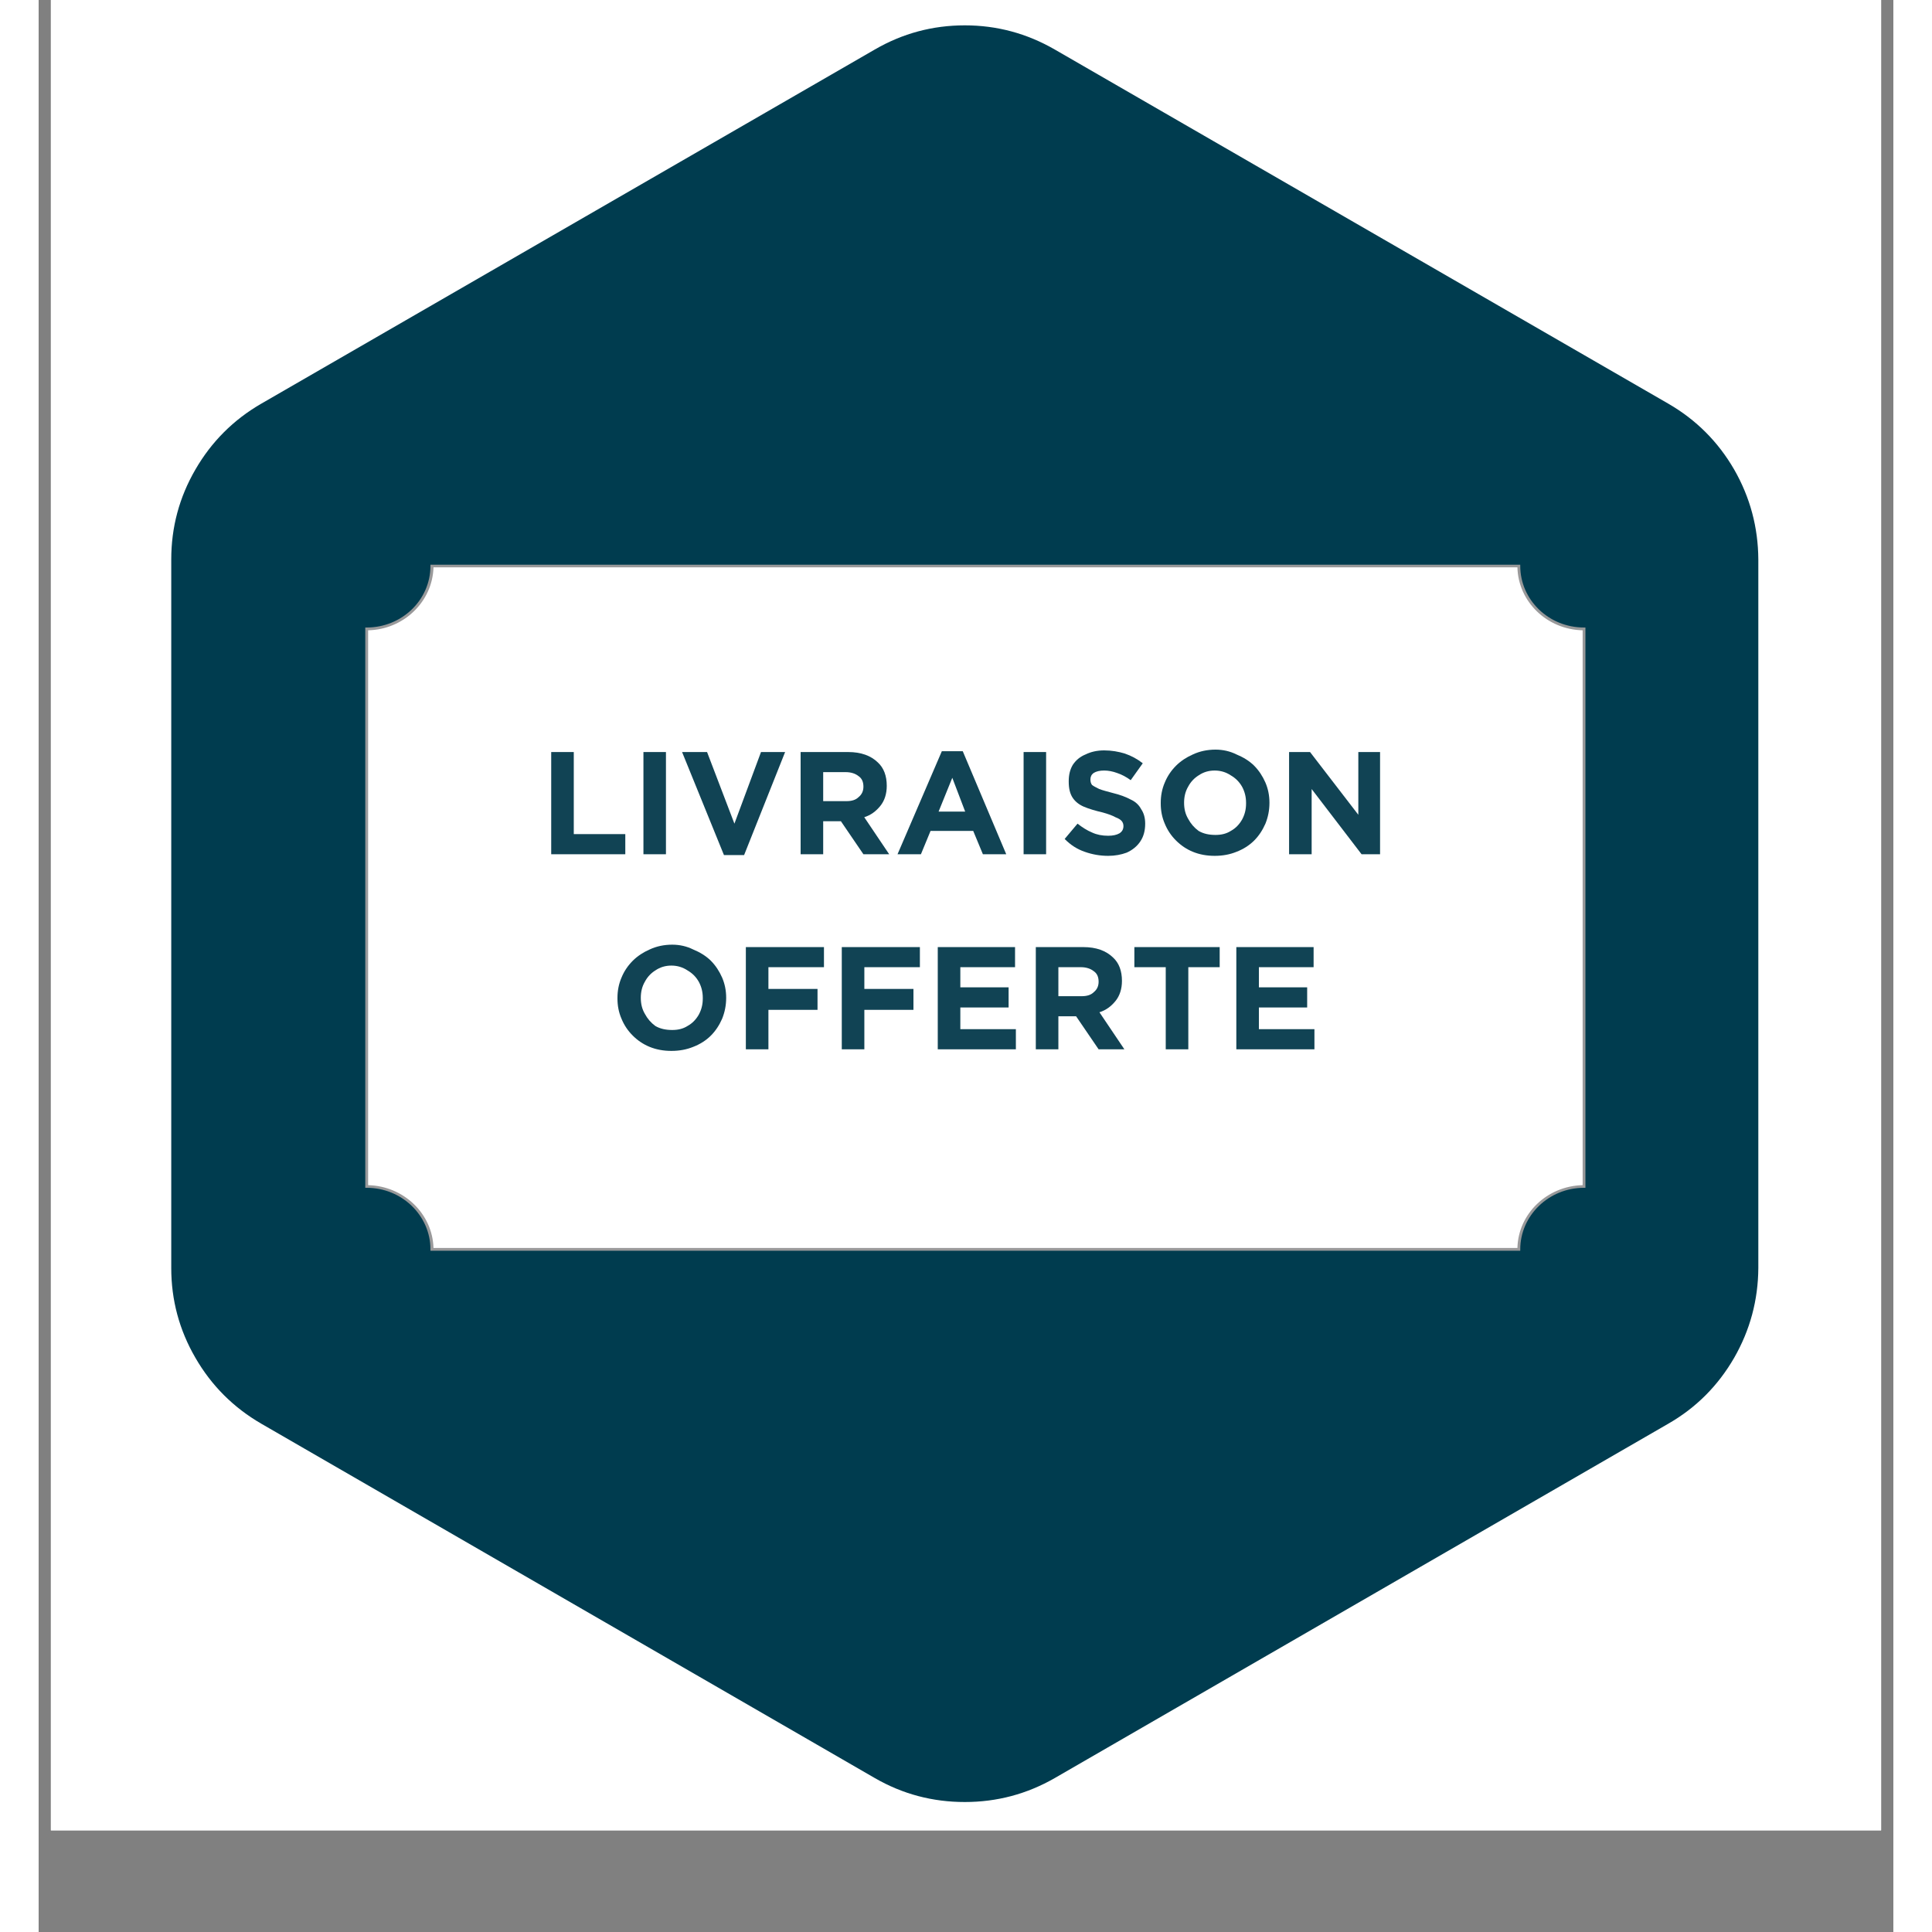 <svg version="1.2" preserveAspectRatio="xMidYMid meet" height="48" viewBox="0 0 36 37.5" zoomAndPan="magnify" width="48" xmlns:xlink="http://www.w3.org/1999/xlink" xmlns="http://www.w3.org/2000/svg"><rect x="0" y="0" width="36" height="37.5" fill="#808080" stroke="none"/><defs><clipPath id="173b814b4f"><path d="M 0.238 0 L 35.762 0 L 35.762 35.527 L 0.238 35.527 Z M 0.238 0"></path></clipPath><clipPath id="33953379b4"><path d="M 2.445 0.336 L 33.531 0.336 L 33.531 35 L 2.445 35 Z M 2.445 0.336"></path></clipPath><clipPath id="206f82319b"><path d="M 6.34 10.957 L 30 10.957 L 30 24.281 L 6.34 24.281 Z M 6.34 10.957"></path></clipPath><clipPath id="d53f8a82dc"><path d="M 6.34 10.957 L 30.023 10.957 L 30.023 24.281 L 6.34 24.281 Z M 6.34 10.957"></path></clipPath></defs><g id="62facbd9c9"><g clip-path="url(#173b814b4f)" clip-rule="nonzero"><path d="M 0.238 0 L 35.762 0 L 35.762 35.527 L 0.238 35.527 Z M 0.238 0" style="stroke:none;fill-rule:nonzero;fill:#ffffff;fill-opacity:1;"></path><path d="M 0.238 0 L 35.762 0 L 35.762 35.527 L 0.238 35.527 Z M 0.238 0" style="stroke:none;fill-rule:nonzero;fill:#ffffff;fill-opacity:1;"></path></g><g clip-path="url(#33953379b4)" clip-rule="nonzero"><path d="M 2.574 10.859 C 2.574 10.234 2.73 9.652 3.043 9.113 C 3.355 8.574 3.781 8.148 4.32 7.836 L 16.23 0.961 C 16.77 0.648 17.352 0.492 17.977 0.492 C 18.598 0.492 19.18 0.648 19.723 0.961 L 31.633 7.836 C 32.172 8.148 32.598 8.574 32.91 9.113 C 33.219 9.652 33.375 10.234 33.379 10.859 L 33.379 24.613 C 33.375 25.234 33.219 25.816 32.91 26.355 C 32.598 26.895 32.172 27.324 31.633 27.633 L 19.723 34.512 C 19.18 34.824 18.598 34.977 17.977 34.977 C 17.352 34.977 16.77 34.824 16.23 34.512 L 4.32 27.633 C 3.781 27.32 3.355 26.895 3.043 26.355 C 2.73 25.816 2.574 25.234 2.574 24.613 Z M 2.574 10.859" style="stroke:none;fill-rule:nonzero;fill:#003c4f;fill-opacity:1;"></path></g><g clip-path="url(#206f82319b)" clip-rule="nonzero"><path d="M 28.73 10.984 L 7.633 10.984 C 7.633 11.66 7.066 12.207 6.367 12.207 L 6.367 23.031 C 7.066 23.031 7.633 23.578 7.633 24.25 L 28.73 24.25 C 28.73 23.578 29.297 23.031 29.996 23.031 L 29.996 12.207 C 29.297 12.207 28.73 11.66 28.73 10.984 Z M 28.73 10.984" style="stroke:none;fill-rule:nonzero;fill:#ffffff;fill-opacity:1;"></path></g><g clip-path="url(#d53f8a82dc)" clip-rule="nonzero"><path d="M 28.758 24.277 L 7.605 24.277 L 7.605 24.25 C 7.605 23.594 7.051 23.055 6.367 23.055 L 6.34 23.055 L 6.34 12.18 L 6.367 12.18 C 7.051 12.18 7.605 11.645 7.605 10.984 L 7.605 10.961 L 28.758 10.961 L 28.758 10.984 C 28.758 11.645 29.312 12.18 29.996 12.18 L 30.023 12.18 L 30.023 23.055 L 29.996 23.055 C 29.312 23.055 28.758 23.594 28.758 24.25 Z M 7.664 24.223 L 28.703 24.223 C 28.719 23.559 29.277 23.02 29.969 23.004 L 29.969 12.234 C 29.277 12.219 28.719 11.68 28.703 11.012 L 7.664 11.012 C 7.645 11.68 7.086 12.219 6.395 12.234 L 6.395 23.004 C 7.086 23.02 7.645 23.559 7.664 24.223 Z M 7.664 24.223" style="stroke:none;fill-rule:nonzero;fill:#99999a;fill-opacity:1;"></path></g><g style="fill:#114354;fill-opacity:1;"><g transform="translate(9.715, 16.581)"><path d="M 0.234 0 L 0.234 -1.984 L 0.672 -1.984 L 0.672 -0.391 L 1.672 -0.391 L 1.672 0 Z M 0.234 0" style="stroke:none"></path></g></g><g style="fill:#114354;fill-opacity:1;"><g transform="translate(11.473, 16.581)"><path d="M 0.266 0 L 0.266 -1.984 L 0.703 -1.984 L 0.703 0 Z M 0.266 0" style="stroke:none"></path></g></g><g style="fill:#114354;fill-opacity:1;"><g transform="translate(12.427, 16.581)"><path d="M 0.875 0.016 L 0.062 -1.984 L 0.547 -1.984 L 1.078 -0.594 L 1.594 -1.984 L 2.062 -1.984 L 1.266 0.016 Z M 0.875 0.016" style="stroke:none"></path></g></g><g style="fill:#114354;fill-opacity:1;"><g transform="translate(14.556, 16.581)"><path d="M 0.234 0 L 0.234 -1.984 L 1.156 -1.984 C 1.406 -1.984 1.598 -1.914 1.734 -1.781 C 1.848 -1.676 1.906 -1.523 1.906 -1.328 C 1.906 -1.172 1.863 -1.039 1.781 -0.938 C 1.695 -0.832 1.594 -0.758 1.469 -0.719 L 1.953 0 L 1.453 0 L 1.016 -0.641 L 0.672 -0.641 L 0.672 0 Z M 0.672 -1.031 L 1.125 -1.031 C 1.227 -1.031 1.305 -1.055 1.359 -1.109 C 1.422 -1.16 1.453 -1.227 1.453 -1.312 C 1.453 -1.406 1.422 -1.473 1.359 -1.516 C 1.297 -1.566 1.211 -1.594 1.109 -1.594 L 0.672 -1.594 Z M 0.672 -1.031" style="stroke:none"></path></g></g><g style="fill:#114354;fill-opacity:1;"><g transform="translate(16.609, 16.581)"><path d="M 0.062 0 L 0.922 -2 L 1.328 -2 L 2.172 0 L 1.719 0 L 1.531 -0.453 L 0.703 -0.453 L 0.516 0 Z M 0.859 -0.828 L 1.375 -0.828 L 1.125 -1.484 Z M 0.859 -0.828" style="stroke:none"></path></g></g><g style="fill:#114354;fill-opacity:1;"><g transform="translate(18.852, 16.581)"><path d="M 0.266 0 L 0.266 -1.984 L 0.703 -1.984 L 0.703 0 Z M 0.266 0" style="stroke:none"></path></g></g><g style="fill:#114354;fill-opacity:1;"><g transform="translate(19.806, 16.581)"><path d="M 0.953 0.031 C 0.797 0.031 0.645 0.004 0.5 -0.047 C 0.352 -0.098 0.223 -0.18 0.109 -0.297 L 0.359 -0.594 C 0.453 -0.52 0.547 -0.461 0.641 -0.422 C 0.734 -0.379 0.836 -0.359 0.953 -0.359 C 1.047 -0.359 1.117 -0.375 1.172 -0.406 C 1.223 -0.438 1.25 -0.484 1.25 -0.547 C 1.25 -0.586 1.238 -0.617 1.219 -0.641 C 1.195 -0.672 1.156 -0.695 1.094 -0.719 C 1.039 -0.75 0.957 -0.781 0.844 -0.812 C 0.707 -0.844 0.586 -0.879 0.484 -0.922 C 0.391 -0.961 0.316 -1.02 0.266 -1.094 C 0.211 -1.176 0.188 -1.281 0.188 -1.406 L 0.188 -1.422 C 0.188 -1.535 0.211 -1.641 0.266 -1.734 C 0.328 -1.828 0.41 -1.895 0.516 -1.938 C 0.617 -1.988 0.738 -2.016 0.875 -2.016 C 1.02 -2.016 1.156 -1.992 1.281 -1.953 C 1.406 -1.91 1.52 -1.848 1.625 -1.766 L 1.391 -1.438 C 1.305 -1.5 1.219 -1.547 1.125 -1.578 C 1.039 -1.609 0.957 -1.625 0.875 -1.625 C 0.789 -1.625 0.723 -1.609 0.672 -1.578 C 0.629 -1.547 0.609 -1.504 0.609 -1.453 C 0.609 -1.41 0.617 -1.375 0.641 -1.344 C 0.672 -1.32 0.719 -1.297 0.781 -1.266 C 0.844 -1.242 0.93 -1.219 1.047 -1.188 C 1.18 -1.156 1.297 -1.113 1.391 -1.062 C 1.484 -1.02 1.551 -0.957 1.594 -0.875 C 1.645 -0.801 1.672 -0.707 1.672 -0.594 C 1.672 -0.457 1.641 -0.344 1.578 -0.25 C 1.516 -0.156 1.426 -0.082 1.312 -0.031 C 1.207 0.008 1.086 0.031 0.953 0.031 Z M 0.953 0.031" style="stroke:none"></path></g></g><g style="fill:#114354;fill-opacity:1;"><g transform="translate(21.624, 16.581)"><path d="M 1.203 0.031 C 1.047 0.031 0.906 0.004 0.781 -0.047 C 0.656 -0.098 0.547 -0.172 0.453 -0.266 C 0.359 -0.359 0.285 -0.469 0.234 -0.594 C 0.18 -0.719 0.156 -0.848 0.156 -0.984 L 0.156 -1 C 0.156 -1.133 0.18 -1.266 0.234 -1.391 C 0.285 -1.516 0.359 -1.625 0.453 -1.719 C 0.547 -1.812 0.656 -1.883 0.781 -1.938 C 0.914 -2 1.062 -2.031 1.219 -2.031 C 1.363 -2.031 1.5 -2 1.625 -1.938 C 1.758 -1.883 1.875 -1.812 1.969 -1.719 C 2.062 -1.625 2.133 -1.516 2.188 -1.391 C 2.238 -1.273 2.266 -1.145 2.266 -1 C 2.266 -0.852 2.238 -0.719 2.188 -0.594 C 2.133 -0.469 2.062 -0.359 1.969 -0.266 C 1.875 -0.172 1.758 -0.098 1.625 -0.047 C 1.5 0.004 1.359 0.031 1.203 0.031 Z M 1.219 -0.375 C 1.332 -0.375 1.43 -0.398 1.516 -0.453 C 1.609 -0.504 1.68 -0.578 1.734 -0.672 C 1.785 -0.766 1.812 -0.867 1.812 -0.984 L 1.812 -1 C 1.812 -1.113 1.785 -1.219 1.734 -1.312 C 1.68 -1.406 1.609 -1.477 1.516 -1.531 C 1.422 -1.594 1.316 -1.625 1.203 -1.625 C 1.086 -1.625 0.984 -1.594 0.891 -1.531 C 0.805 -1.477 0.738 -1.406 0.688 -1.312 C 0.633 -1.219 0.609 -1.113 0.609 -1 C 0.609 -0.883 0.633 -0.781 0.688 -0.688 C 0.738 -0.594 0.805 -0.516 0.891 -0.453 C 0.984 -0.398 1.094 -0.375 1.219 -0.375 Z M 1.219 -0.375" style="stroke:none"></path></g></g><g style="fill:#114354;fill-opacity:1;"><g transform="translate(24.037, 16.581)"><path d="M 0.234 0 L 0.234 -1.984 L 0.641 -1.984 L 1.578 -0.766 L 1.578 -1.984 L 2 -1.984 L 2 0 L 1.641 0 L 0.672 -1.266 L 0.672 0 Z M 0.234 0" style="stroke:none"></path></g></g><g style="fill:#114354;fill-opacity:1;"><g transform="translate(11.079, 20.367)"><path d="M 1.203 0.031 C 1.047 0.031 0.906 0.004 0.781 -0.047 C 0.656 -0.098 0.547 -0.172 0.453 -0.266 C 0.359 -0.359 0.285 -0.469 0.234 -0.594 C 0.18 -0.719 0.156 -0.848 0.156 -0.984 L 0.156 -1 C 0.156 -1.133 0.18 -1.266 0.234 -1.391 C 0.285 -1.516 0.359 -1.625 0.453 -1.719 C 0.547 -1.812 0.656 -1.883 0.781 -1.938 C 0.914 -2 1.062 -2.031 1.219 -2.031 C 1.363 -2.031 1.5 -2 1.625 -1.938 C 1.758 -1.883 1.875 -1.812 1.969 -1.719 C 2.062 -1.625 2.133 -1.516 2.188 -1.391 C 2.238 -1.273 2.266 -1.145 2.266 -1 C 2.266 -0.852 2.238 -0.719 2.188 -0.594 C 2.133 -0.469 2.062 -0.359 1.969 -0.266 C 1.875 -0.172 1.758 -0.098 1.625 -0.047 C 1.5 0.004 1.359 0.031 1.203 0.031 Z M 1.219 -0.375 C 1.332 -0.375 1.43 -0.398 1.516 -0.453 C 1.609 -0.504 1.68 -0.578 1.734 -0.672 C 1.785 -0.766 1.812 -0.867 1.812 -0.984 L 1.812 -1 C 1.812 -1.113 1.785 -1.219 1.734 -1.312 C 1.68 -1.406 1.609 -1.477 1.516 -1.531 C 1.422 -1.594 1.316 -1.625 1.203 -1.625 C 1.086 -1.625 0.984 -1.594 0.891 -1.531 C 0.805 -1.477 0.738 -1.406 0.688 -1.312 C 0.633 -1.219 0.609 -1.113 0.609 -1 C 0.609 -0.883 0.633 -0.781 0.688 -0.688 C 0.738 -0.594 0.805 -0.516 0.891 -0.453 C 0.984 -0.398 1.094 -0.375 1.219 -0.375 Z M 1.219 -0.375" style="stroke:none"></path></g></g><g style="fill:#114354;fill-opacity:1;"><g transform="translate(13.493, 20.367)"><path d="M 0.234 0 L 0.234 -1.984 L 1.75 -1.984 L 1.75 -1.594 L 0.672 -1.594 L 0.672 -1.172 L 1.625 -1.172 L 1.625 -0.766 L 0.672 -0.766 L 0.672 0 Z M 0.234 0" style="stroke:none"></path></g></g><g style="fill:#114354;fill-opacity:1;"><g transform="translate(15.355, 20.367)"><path d="M 0.234 0 L 0.234 -1.984 L 1.75 -1.984 L 1.75 -1.594 L 0.672 -1.594 L 0.672 -1.172 L 1.625 -1.172 L 1.625 -0.766 L 0.672 -0.766 L 0.672 0 Z M 0.234 0" style="stroke:none"></path></g></g><g style="fill:#114354;fill-opacity:1;"><g transform="translate(17.218, 20.367)"><path d="M 0.234 0 L 0.234 -1.984 L 1.734 -1.984 L 1.734 -1.594 L 0.672 -1.594 L 0.672 -1.203 L 1.609 -1.203 L 1.609 -0.812 L 0.672 -0.812 L 0.672 -0.391 L 1.75 -0.391 L 1.75 0 Z M 0.234 0" style="stroke:none"></path></g></g><g style="fill:#114354;fill-opacity:1;"><g transform="translate(19.121, 20.367)"><path d="M 0.234 0 L 0.234 -1.984 L 1.156 -1.984 C 1.406 -1.984 1.598 -1.914 1.734 -1.781 C 1.848 -1.676 1.906 -1.523 1.906 -1.328 C 1.906 -1.172 1.863 -1.039 1.781 -0.938 C 1.695 -0.832 1.594 -0.758 1.469 -0.719 L 1.953 0 L 1.453 0 L 1.016 -0.641 L 0.672 -0.641 L 0.672 0 Z M 0.672 -1.031 L 1.125 -1.031 C 1.227 -1.031 1.305 -1.055 1.359 -1.109 C 1.422 -1.16 1.453 -1.227 1.453 -1.312 C 1.453 -1.406 1.422 -1.473 1.359 -1.516 C 1.297 -1.566 1.211 -1.594 1.109 -1.594 L 0.672 -1.594 Z M 0.672 -1.031" style="stroke:none"></path></g></g><g style="fill:#114354;fill-opacity:1;"><g transform="translate(21.174, 20.367)"><path d="M 0.703 0 L 0.703 -1.594 L 0.094 -1.594 L 0.094 -1.984 L 1.75 -1.984 L 1.75 -1.594 L 1.141 -1.594 L 1.141 0 Z M 0.703 0" style="stroke:none"></path></g></g><g style="fill:#114354;fill-opacity:1;"><g transform="translate(23.013, 20.367)"><path d="M 0.234 0 L 0.234 -1.984 L 1.734 -1.984 L 1.734 -1.594 L 0.672 -1.594 L 0.672 -1.203 L 1.609 -1.203 L 1.609 -0.812 L 0.672 -0.812 L 0.672 -0.391 L 1.75 -0.391 L 1.75 0 Z M 0.234 0" style="stroke:none"></path></g></g></g></svg>